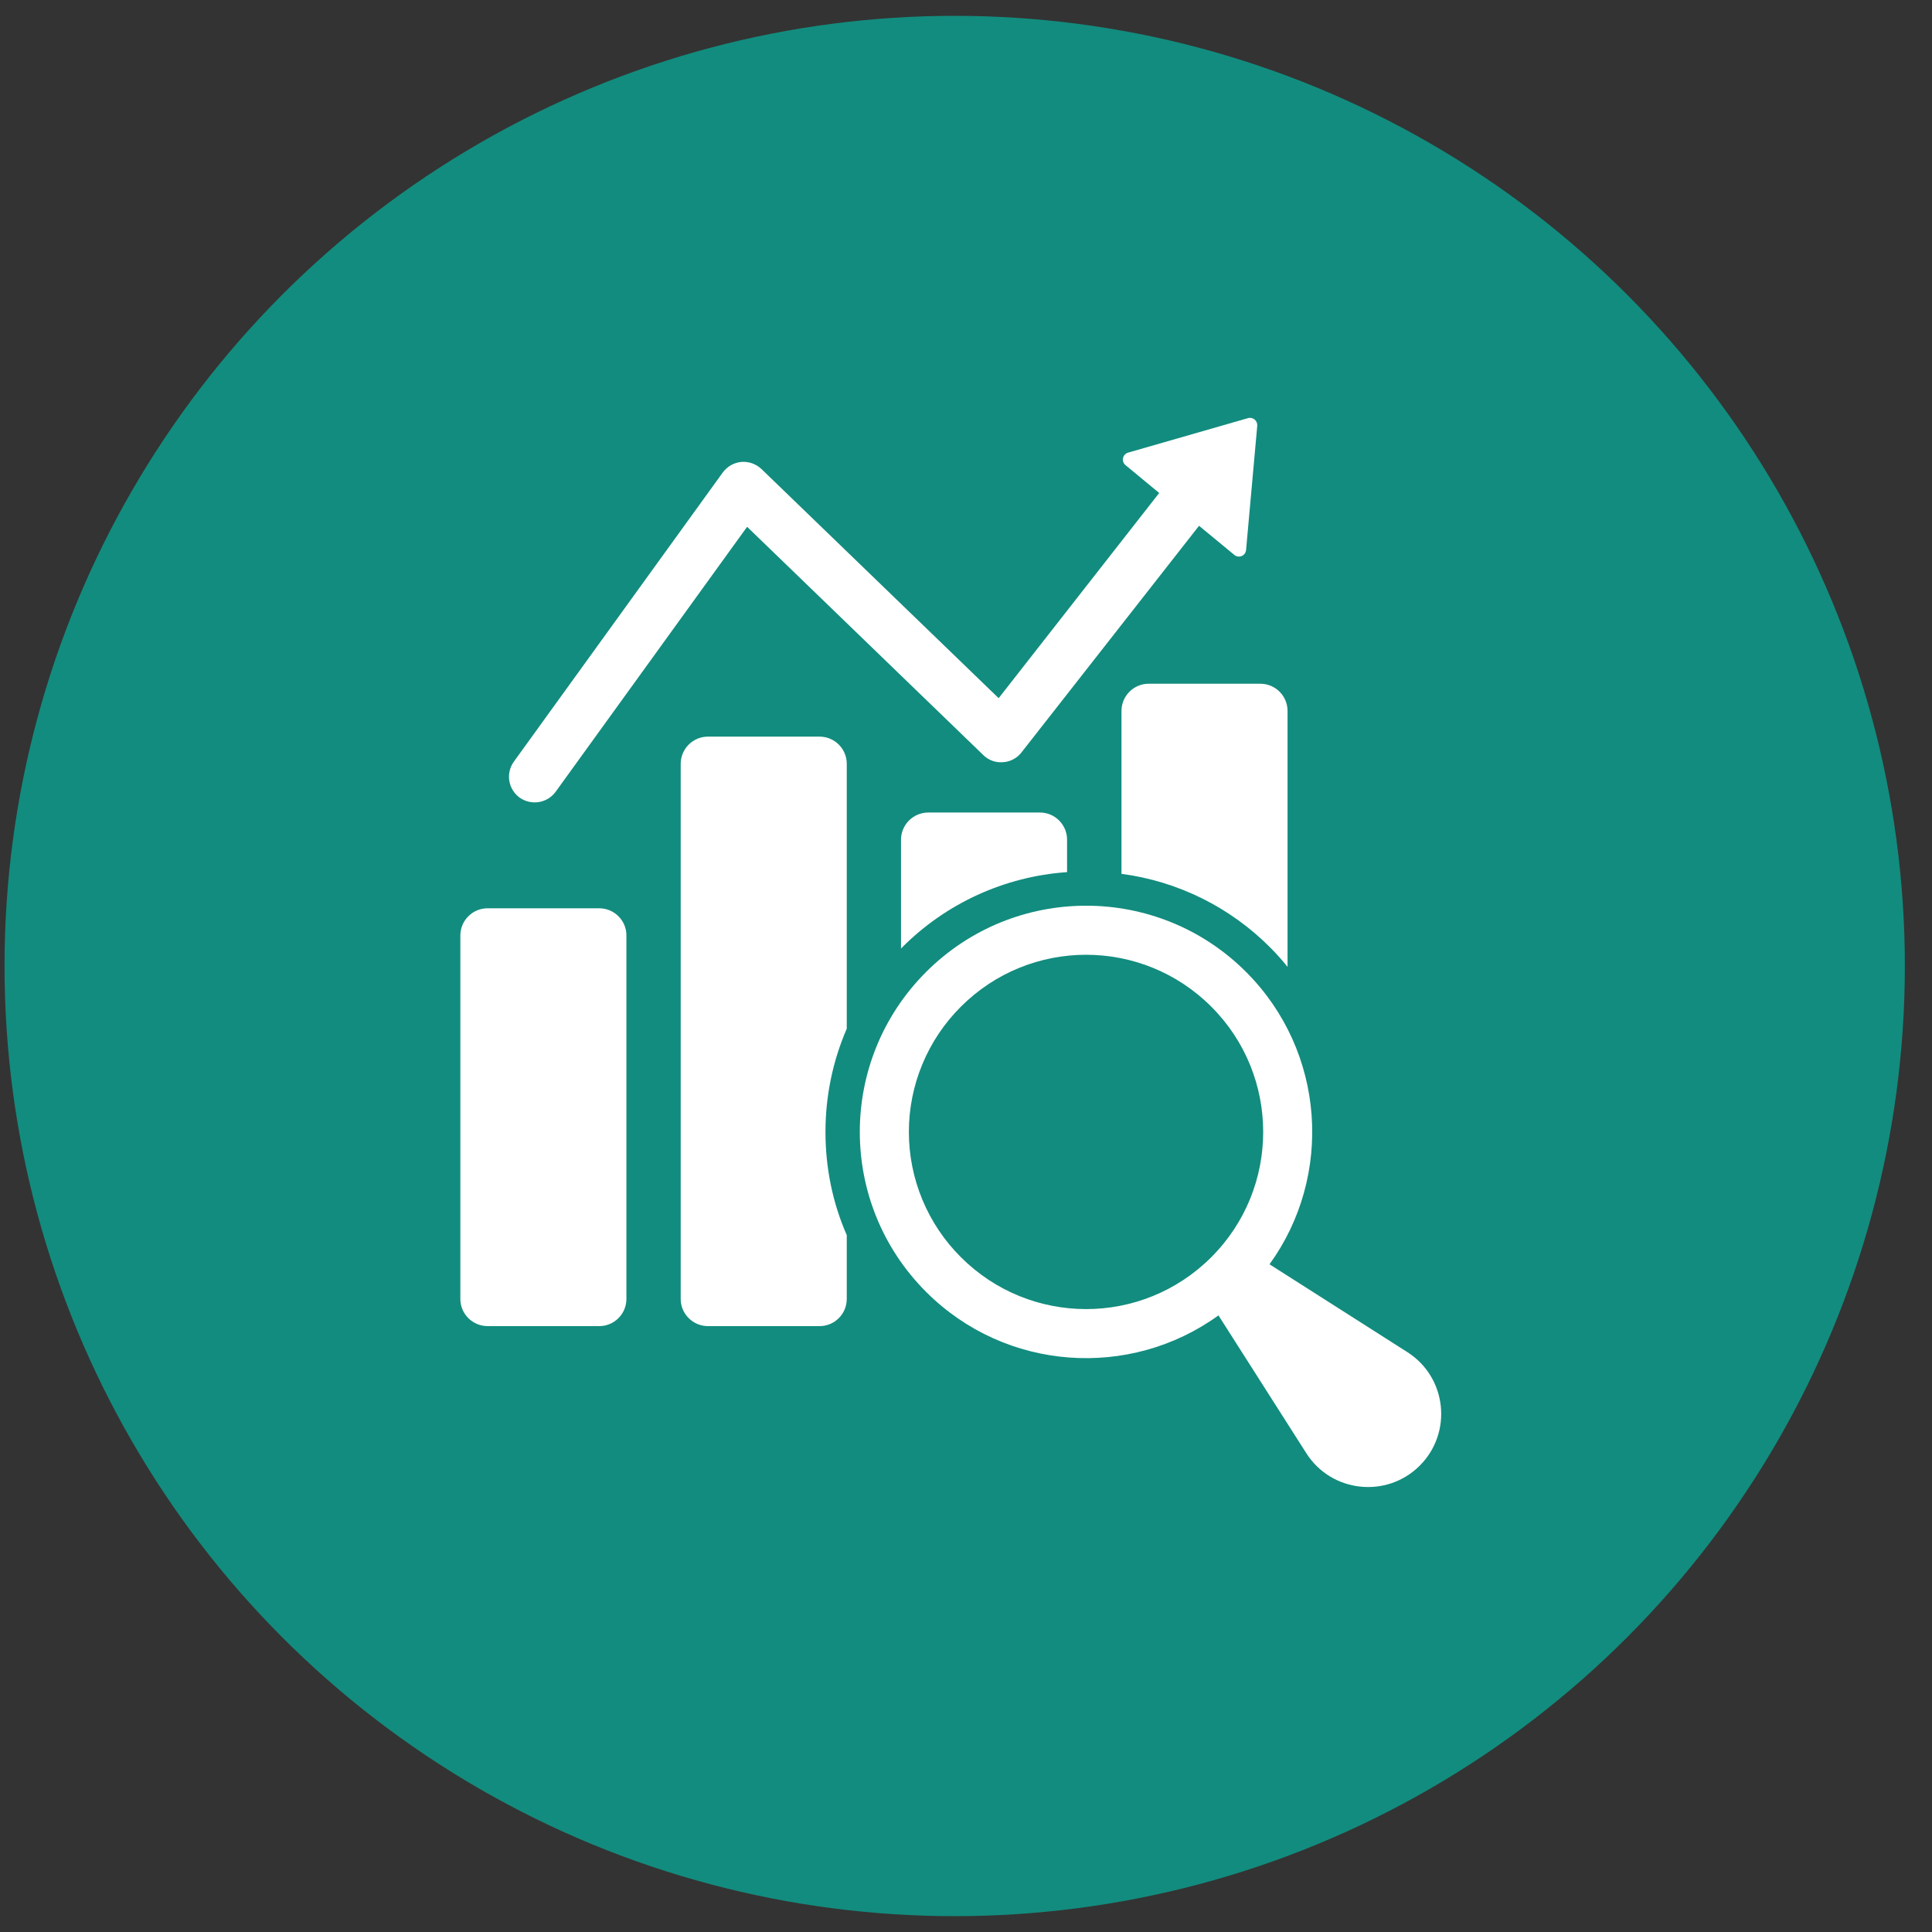 <svg width="61" height="61" viewBox="0 0 61 61" fill="none" xmlns="http://www.w3.org/2000/svg">
<rect x="0" y="0" width="61" height="61" fill="#333333" stroke="none"/>
<circle cx="30.143" cy="30.5" r="30" fill="#128C7E"/>
<path d="M18.921 28.678H15.397C15.169 28.677 14.95 28.767 14.789 28.928C14.627 29.088 14.536 29.306 14.535 29.534V41.013C14.535 41.485 14.92 41.87 15.397 41.87H18.921C19.393 41.87 19.778 41.485 19.778 41.013V29.534C19.778 29.062 19.393 28.678 18.921 28.678ZM25.878 23.258H22.354C22.127 23.257 21.908 23.347 21.746 23.508C21.585 23.668 21.493 23.887 21.492 24.114V41.013C21.492 41.485 21.878 41.87 22.354 41.87H25.878C26.35 41.87 26.735 41.485 26.735 41.013V38.997C26.29 37.983 26.063 36.877 26.063 35.738C26.063 34.6 26.296 33.494 26.735 32.48V24.114C26.735 23.643 26.35 23.258 25.878 23.258ZM29.31 25.654C29.082 25.654 28.864 25.744 28.702 25.904C28.54 26.065 28.449 26.283 28.448 26.511V29.948L28.475 29.921C29.867 28.52 31.721 27.673 33.691 27.536V26.511C33.691 26.039 33.306 25.654 32.834 25.654H29.31ZM35.409 22.445V27.59C37.191 27.825 38.844 28.645 40.11 29.921C40.305 30.116 40.484 30.317 40.652 30.528V22.445C40.652 21.973 40.267 21.588 39.795 21.588H36.271C36.043 21.587 35.825 21.677 35.663 21.838C35.501 21.998 35.41 22.217 35.409 22.445Z" fill="white"/>
<path d="M16.405 25.183C16.778 25.445 17.284 25.357 17.544 24.998L23.589 16.633L31.049 23.843C31.13 23.922 31.227 23.983 31.334 24.022C31.44 24.06 31.554 24.075 31.667 24.065C31.781 24.059 31.892 24.028 31.993 23.974C32.094 23.921 32.183 23.847 32.252 23.756L37.858 16.601L38.974 17.522C39.006 17.548 39.045 17.565 39.086 17.571C39.127 17.577 39.168 17.571 39.206 17.555C39.244 17.539 39.277 17.513 39.301 17.479C39.325 17.446 39.34 17.406 39.343 17.365L39.696 13.44C39.698 13.403 39.692 13.366 39.677 13.332C39.663 13.298 39.64 13.268 39.611 13.245C39.582 13.221 39.548 13.205 39.512 13.198C39.476 13.19 39.438 13.191 39.403 13.202L35.619 14.291C35.579 14.302 35.543 14.324 35.515 14.354C35.487 14.383 35.467 14.42 35.458 14.46C35.449 14.501 35.451 14.542 35.464 14.581C35.477 14.62 35.501 14.655 35.532 14.682L36.6 15.565L31.531 22.044L24.044 14.811C23.96 14.731 23.86 14.67 23.751 14.63C23.642 14.591 23.526 14.575 23.41 14.584C23.293 14.595 23.18 14.63 23.078 14.688C22.977 14.746 22.888 14.825 22.819 14.92L16.227 24.044C16.164 24.131 16.118 24.229 16.093 24.333C16.068 24.437 16.064 24.545 16.08 24.651C16.097 24.756 16.134 24.858 16.19 24.949C16.246 25.04 16.319 25.12 16.405 25.183ZM44.438 42.693L40.083 39.918C42.101 37.132 41.854 33.2 39.343 30.688C36.551 27.896 32.027 27.902 29.241 30.688C26.449 33.479 26.449 37.999 29.241 40.79C31.752 43.302 35.679 43.554 38.471 41.531L41.246 45.885C42.041 47.13 43.785 47.316 44.827 46.275C45.869 45.232 45.683 43.489 44.438 42.693ZM38.246 39.693C36.057 41.882 32.52 41.876 30.338 39.693C29.817 39.175 29.405 38.558 29.123 37.88C28.841 37.201 28.696 36.474 28.696 35.739C28.696 35.005 28.841 34.277 29.123 33.599C29.405 32.92 29.817 32.304 30.338 31.785C32.52 29.602 36.057 29.596 38.246 31.785C40.429 33.968 40.429 37.511 38.246 39.693Z" fill="white"/>
</svg>
